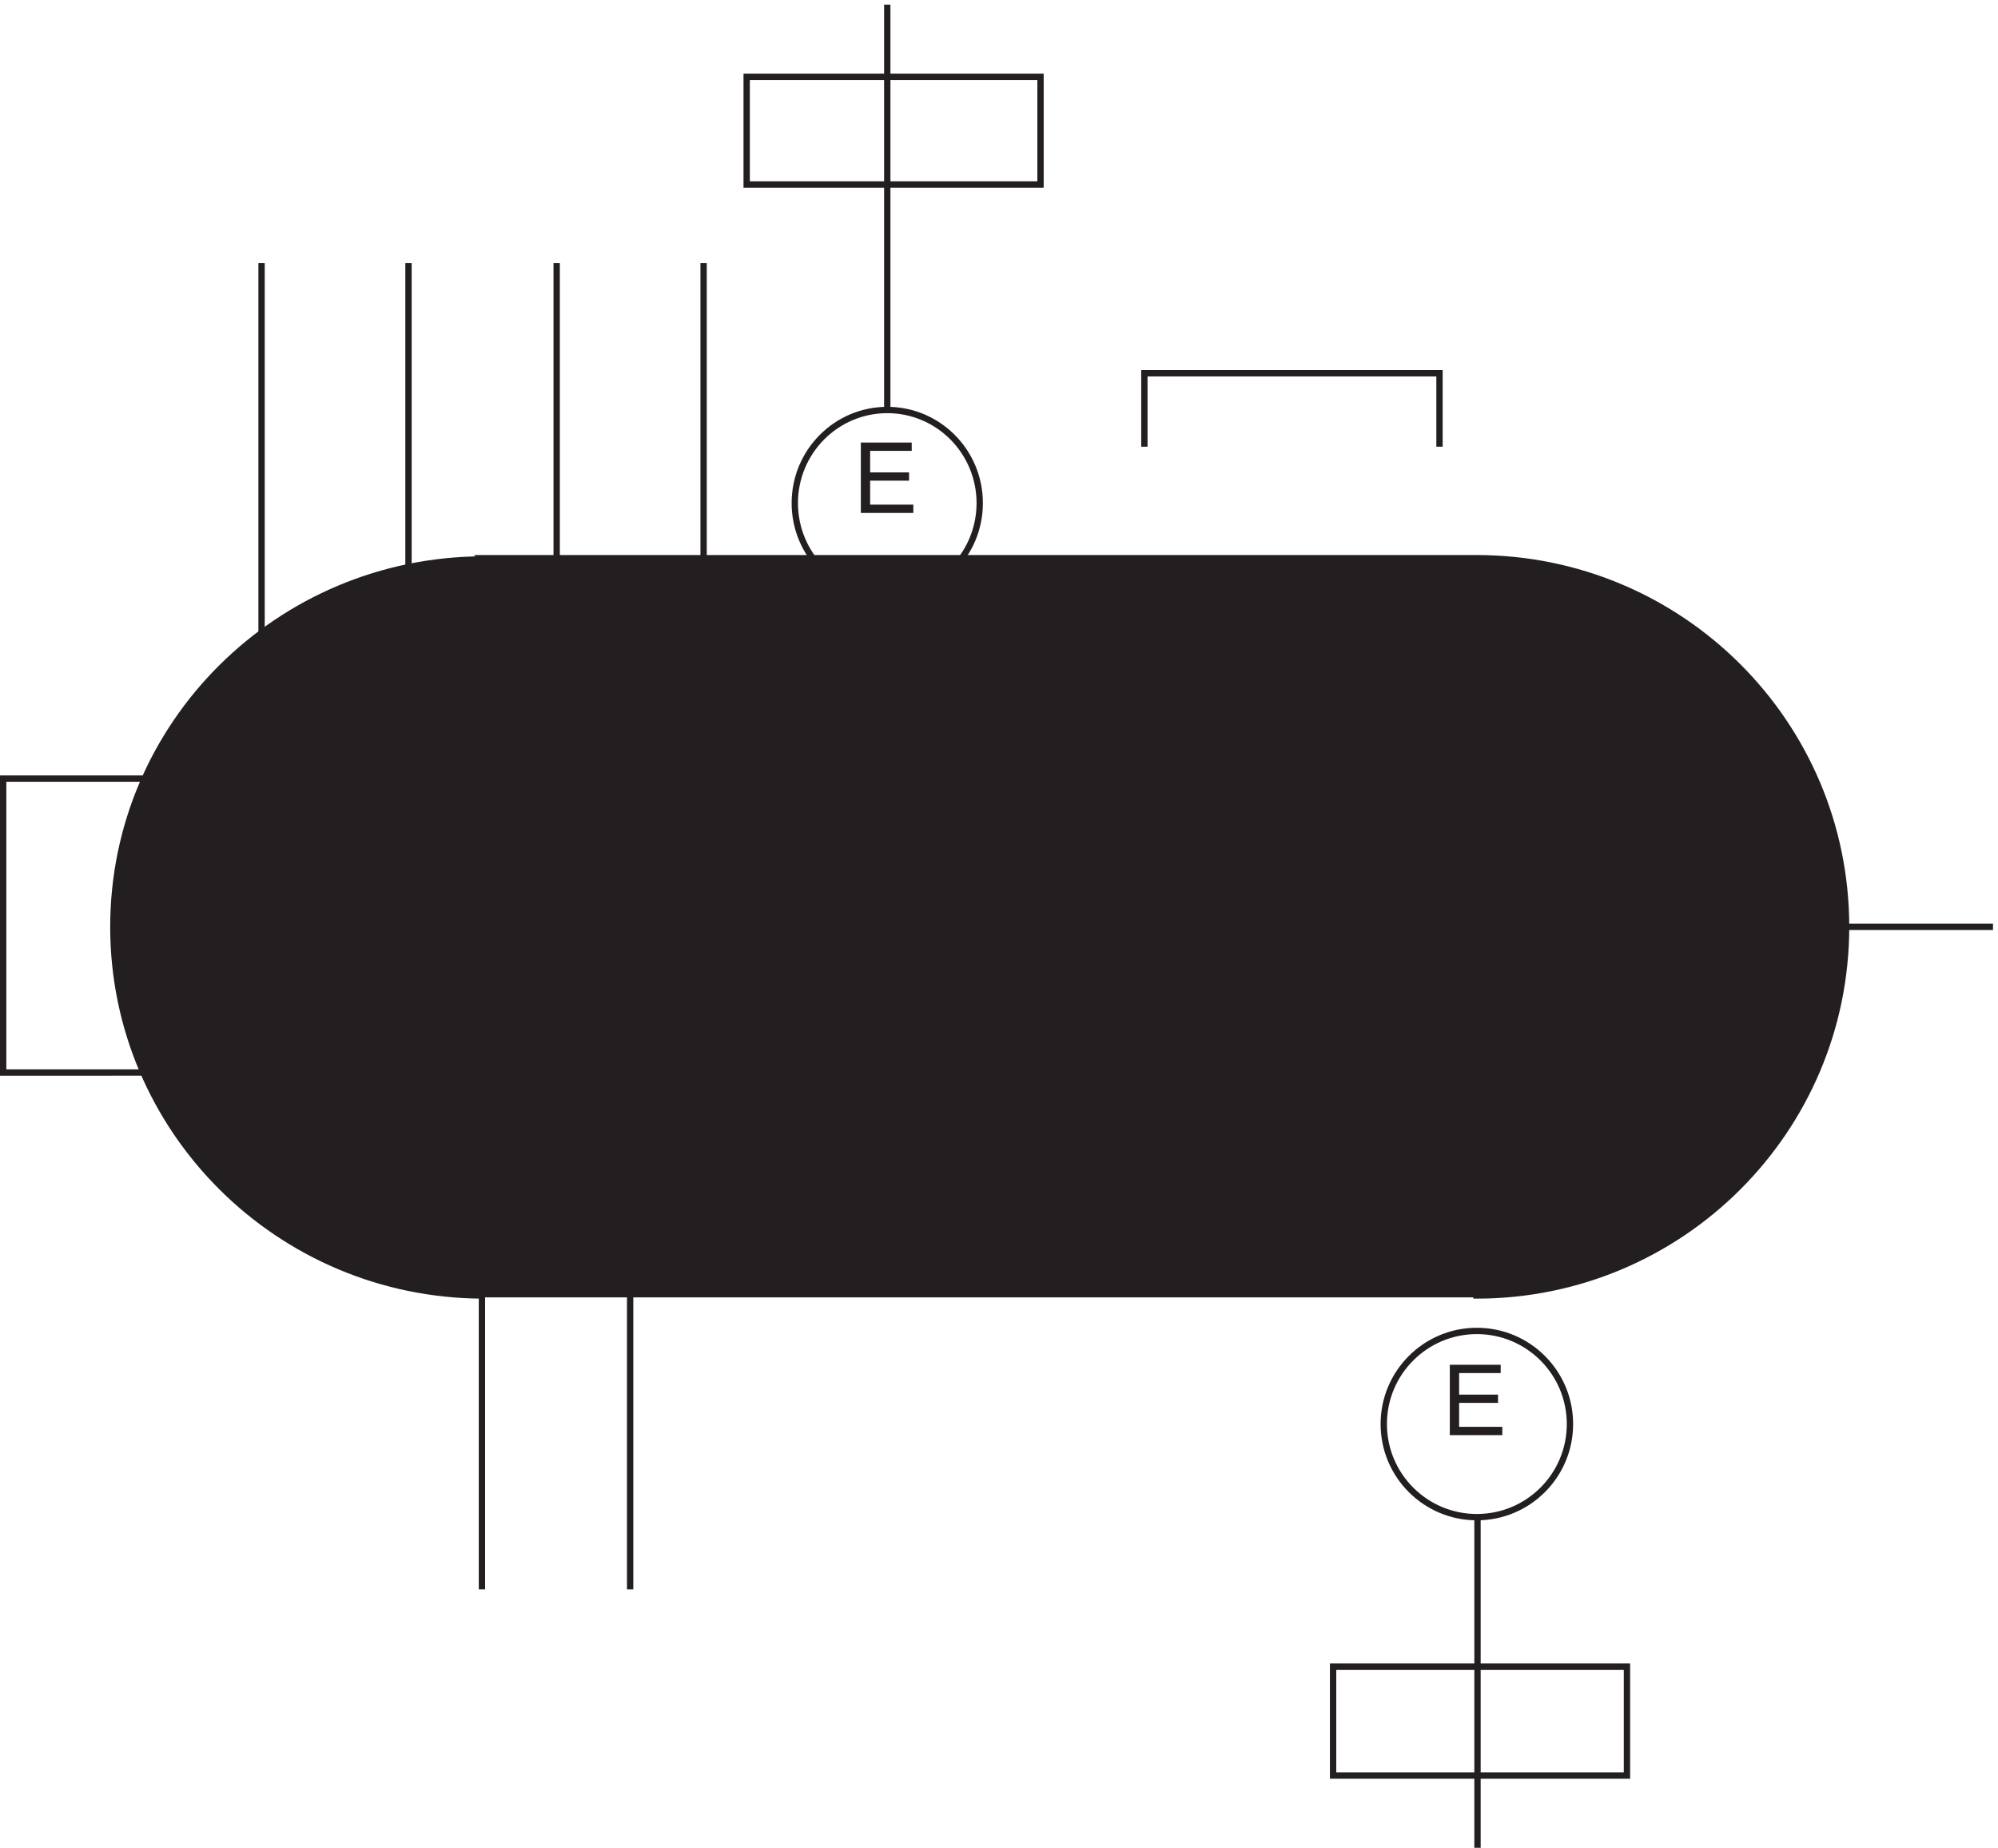 <svg xmlns="http://www.w3.org/2000/svg" xml:space="preserve" width="314.7" height="290.999"><path d="M1578.33 88.664v129h348v-129ZM883.832 1972.66v127.5h347.998v-127.5zm275.998-377.25c0-60.89-49.02-110.25-109.5-110.25-60.471 0-109.498 49.36-109.498 110.25s49.027 110.25 109.498 110.25c60.48 0 109.5-49.36 109.5-110.25z" style="fill:none;stroke:#231f20;stroke-width:7.5;stroke-linecap:butt;stroke-linejoin:miter;stroke-miterlimit:10;stroke-dasharray:none;stroke-opacity:1" transform="matrix(.133 0 0 -.133 .056 291.421)"/><path d="M1019.04 1583.79v83.32h60.25v-9.84h-49.23v-25.52h46.1v-9.77h-46.1v-28.36h51.15v-9.83h-62.17" style="fill:#231f20;fill-opacity:1;fill-rule:nonzero;stroke:none" transform="matrix(.133 0 0 -.133 .056 291.421)"/><path d="M1858.83 504.914c0-60.894-49.36-110.25-110.25-110.25s-110.25 49.356-110.25 110.25c0 60.887 49.36 110.25 110.25 110.25s110.25-49.363 110.25-110.25z" style="fill:none;stroke:#231f20;stroke-width:7.5;stroke-linecap:butt;stroke-linejoin:miter;stroke-miterlimit:10;stroke-dasharray:none;stroke-opacity:1" transform="matrix(.133 0 0 -.133 .056 291.421)"/><path d="M1716.54 491.789v83.324h60.25v-9.836h-49.23v-25.519h46.1v-9.774h-46.1v-28.363h51.15v-9.832h-62.17" style="fill:#231f20;fill-opacity:1;fill-rule:nonzero;stroke:none" transform="matrix(.133 0 0 -.133 .056 291.421)"/><path d="M1354.83 1662.16v87h349.5v-87m45-1658.996v393m-699 1309.496v480M3.332 1269.16h175.5l174-174-174-174H3.332Z" style="fill:none;stroke:#231f20;stroke-width:7.5;stroke-linecap:butt;stroke-linejoin:miter;stroke-miterlimit:10;stroke-dasharray:none;stroke-opacity:1" transform="matrix(.133 0 0 -.133 .056 291.421)"/><path d="M309.332 921.16h87v348.93h-87v609.57m523.5 0v-786h218.998m528-291v103.5l-51 31.5 102 63-102 63 102 61.5-102 63 102 63-51 31.5v103.5m-833.998-117v-88.5m-87 0v88.5m-88.5 0v-88.5m-87 0v88.5m262.5-261v-87m-87 0v87m-88.5 0v-87m-87 0v87m87 130.5v-88.5m-87 0v88.5m262.5 0v-88.5m-87 0v88.5m1351.498 130.5v-348" style="fill:none;stroke:#231f20;stroke-width:7.5;stroke-linecap:butt;stroke-linejoin:miter;stroke-miterlimit:10;stroke-dasharray:none;stroke-opacity:1" transform="matrix(.133 0 0 -.133 .056 291.421)"/><path d="M1138.66 1008.16H1748v-1.5c48.78 0 88.33 38.95 88.33 87s-39.55 87-88.33 87h-609.34c-47.95 0-86.83-38.95-86.83-87 0-48.88 38.88-88.5 86.83-88.5zm86.84 0v172.5h86.83v-172.5h-86.83" style="fill:#231f20;fill-opacity:1;fill-rule:evenodd;stroke:none" transform="matrix(.133 0 0 -.133 .056 291.421)"/><path d="M1138.66 1008.16H1748v-1.5c48.78 0 88.33 38.95 88.33 87s-39.55 87-88.33 87h-609.34c-47.95 0-86.83-38.95-86.83-87 0-48.88 38.88-88.5 86.83-88.5v3m86.84 0v172.5h86.83v-172.5h-86.83M745.832 309.164v567m-175.5-567v567m88.5 1003.496v-567m-175.5 567v-567m1876.498-219h-349.5" style="fill:none;stroke:#231f20;stroke-width:7.5;stroke-linecap:butt;stroke-linejoin:miter;stroke-miterlimit:10;stroke-dasharray:none;stroke-opacity:1" transform="matrix(.133 0 0 -.133 .056 291.421)"/><path d="M571.512 657.16c-241.867.82-437.68 195.934-437.68 436.5 0 239.75 195.82 434.2 437.68 435l-1.496 1.5H1748.15c241.73 0 437.68-195.43 437.68-436.5s-195.95-436.5-437.68-436.5v1.5H570.016l1.496-1.5" style="fill:#231f20;fill-opacity:1;fill-rule:evenodd;stroke:none" transform="matrix(.133 0 0 -.133 .056 291.421)"/><path d="M571.512 657.16c-241.867.82-437.68 195.934-437.68 436.5 0 239.75 195.82 434.2 437.68 435l-1.496 1.5H1748.15c241.73 0 437.68-195.43 437.68-436.5s-195.95-436.5-437.68-436.5v1.5H570.016l1.496-1.5" style="fill:none;stroke:#231f20;stroke-width:7.5;stroke-linecap:butt;stroke-linejoin:miter;stroke-miterlimit:10;stroke-dasharray:none;stroke-opacity:1" transform="matrix(.133 0 0 -.133 .056 291.421)"/></svg>
